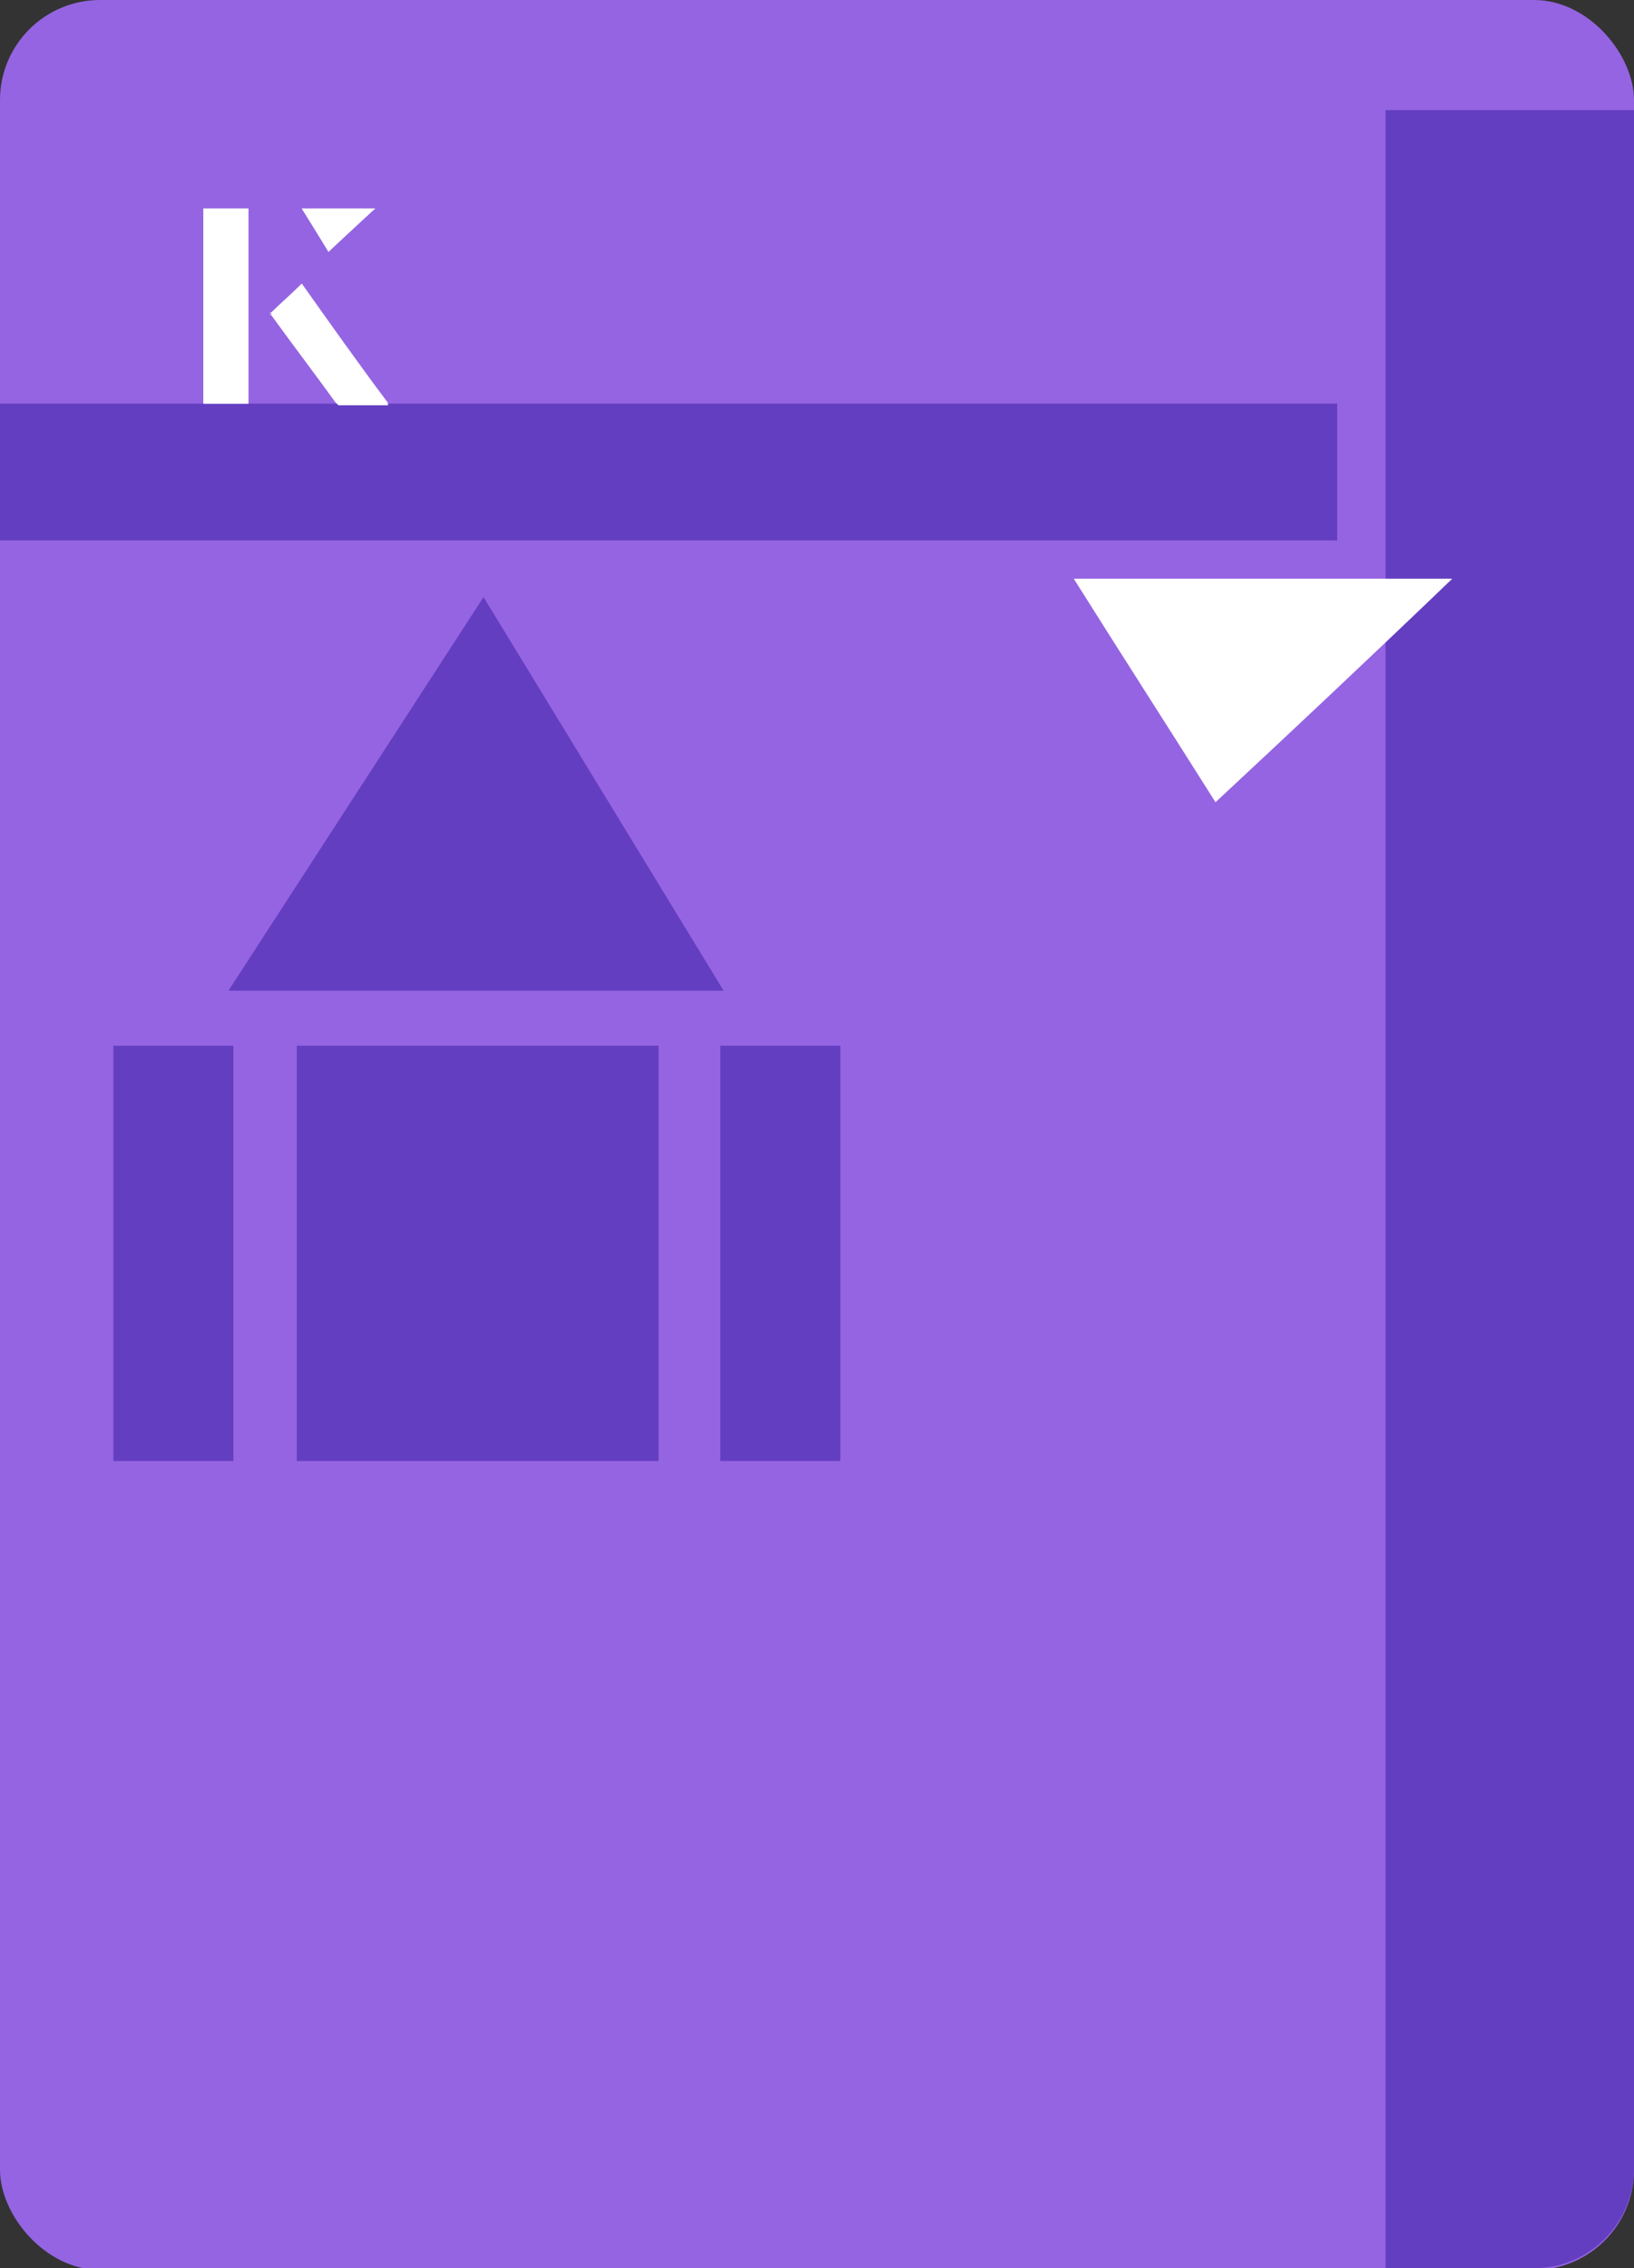 <?xml version="1.0" encoding="UTF-8"?><svg id="Layer_1" xmlns="http://www.w3.org/2000/svg" xmlns:xlink="http://www.w3.org/1999/xlink" viewBox="0 0 98 136"><rect x="0" y="0" width="98" height="136" fill="#333333" stroke="none"/><defs><clipPath id="clippath"><rect x="0" y="0" width="98" height="136.1" rx="6" ry="6" transform="translate(98 136) rotate(-180)" style="fill:none;"/></clipPath></defs><rect x="0" y="0" width="98" height="136.1" rx="6" ry="6" transform="translate(98 136.1) rotate(-180)" style="fill:#9564e2;"/><g style="clip-path:url(#clippath);"><path d="M43.2,62.7h7.2v24.9h-7.2v-24.9Z" style="fill:#643ec1;"/><path d="M17.8,62.7h21.7v24.9h-21.7v-24.9Z" style="fill:#643ec1;"/><path d="M80.2,26.6c0-.1,0-.3,0-.4s0-.3,0-.4v-1.6H-7.7v8.2h87.9v-5.7Z" style="fill:#643ec1;"/><path d="M6.8,62.7h7.2v24.9h-7.2v-24.9Z" style="fill:#643ec1;"/><path d="M29,35.8l-15.3,23.6h29.7l-14.4-23.6Z" style="fill:#643ec1;"/><rect x="83.1" y="6.6" width="20.9" height="130" style="fill:#643ec1;"/></g><path d="M14.9,12.5h-2.7v11.7h2.7v-11.7ZM16.2,18.8c1.3,1.8,2.6,3.5,3.9,5.3,0,0,.2.2.2.2,1,0,1.9,0,3,0-1.8-2.5-3.5-4.8-5.2-7.2-.7.6-1.3,1.2-1.9,1.8ZM19.7,15.1c.8-.8,1.8-1.7,2.8-2.6h-4.4c.5.8,1.1,1.7,1.6,2.6Z" style="fill:#fff;"/><path d="M14.9,12.5v11.7h-2.7v-11.7h2.7Z" style="fill:#fff;"/><path d="M16.2,18.8c.6-.6,1.2-1.1,1.9-1.8,1.7,2.4,3.4,4.8,5.2,7.2-1.1,0-2,0-3,0,0,0-.2,0-.2-.2-1.3-1.8-2.6-3.5-3.9-5.3Z" style="fill:#fff;"/><polygon points="19.7 15.1 18.1 12.5 22.5 12.5 19.7 15.1" style="fill:#fff;"/><path d="M72.9,48.1c-2.9-4.6-5.8-9.1-8.5-13.4h22.7c-5,4.8-9.9,9.4-14.2,13.4Z" style="fill:#fff;"/></svg>